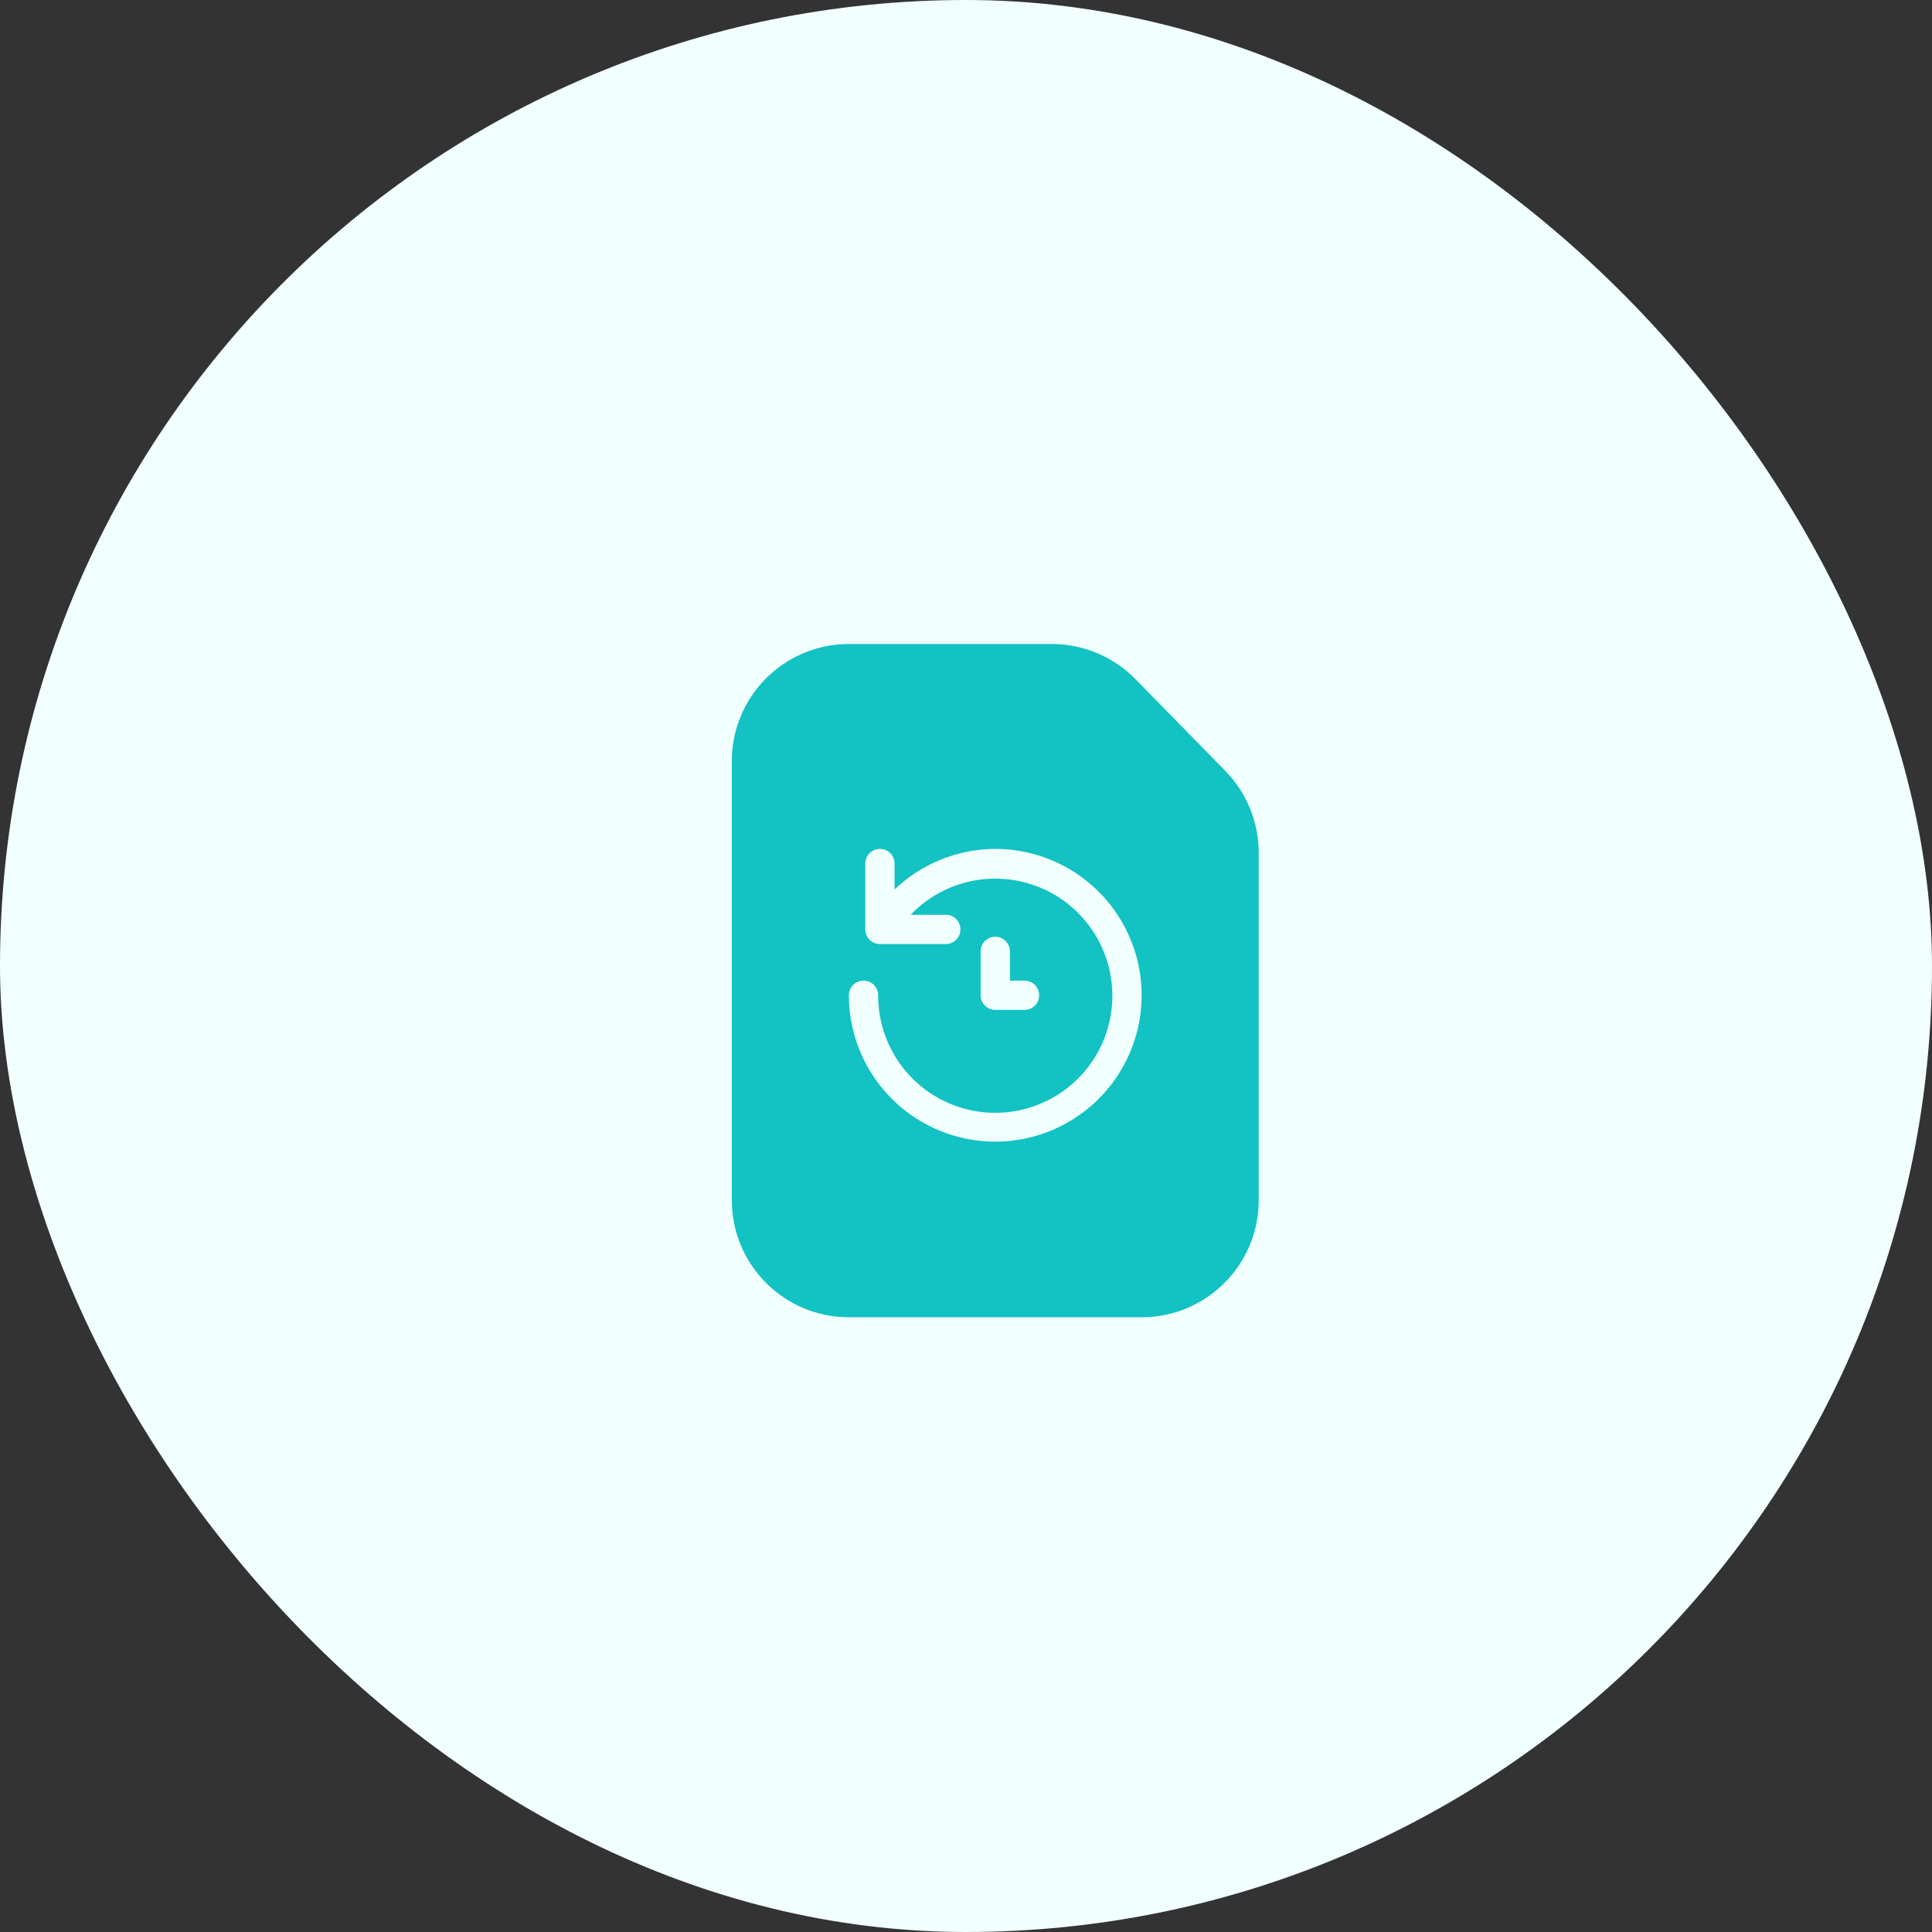 <svg width="66" height="66" viewBox="0 0 66 66" fill="none" xmlns="http://www.w3.org/2000/svg">
<rect x="0" y="0" width="66" height="66" fill="#333333" stroke="none"/>
<rect width="66" height="66" rx="33" fill="#F1FFFF"/>
<path d="M25 41V26C25 23.791 26.791 22 29 22H35.931C37.006 22 38.036 22.433 38.789 23.201L41.857 26.334C42.59 27.081 43 28.086 43 29.133V41C43 43.209 41.209 45 39 45H29C26.791 45 25 43.209 25 41Z" fill="#13C2C2"/>
<path d="M34 29C32.718 29.004 31.487 29.5 30.56 30.385V29.5C30.56 29.367 30.507 29.24 30.414 29.146C30.32 29.053 30.193 29 30.06 29C29.927 29 29.8 29.053 29.706 29.146C29.613 29.24 29.56 29.367 29.56 29.5V31.75C29.56 31.883 29.613 32.01 29.706 32.104C29.8 32.197 29.927 32.25 30.06 32.25H32.31C32.443 32.25 32.57 32.197 32.664 32.104C32.757 32.01 32.81 31.883 32.81 31.75C32.81 31.617 32.757 31.49 32.664 31.396C32.57 31.303 32.443 31.25 32.31 31.25H31.11C31.753 30.578 32.61 30.151 33.533 30.043C34.457 29.934 35.389 30.151 36.17 30.655C36.951 31.16 37.532 31.921 37.813 32.807C38.094 33.694 38.057 34.65 37.709 35.513C37.361 36.375 36.724 37.089 35.906 37.532C35.089 37.975 34.142 38.12 33.23 37.941C32.317 37.762 31.496 37.27 30.906 36.551C30.317 35.832 29.996 34.93 30 34C30 33.867 29.947 33.74 29.854 33.646C29.76 33.553 29.633 33.5 29.5 33.5C29.367 33.5 29.24 33.553 29.146 33.646C29.053 33.74 29 33.867 29 34C29 34.989 29.293 35.956 29.843 36.778C30.392 37.6 31.173 38.241 32.087 38.619C33 38.998 34.005 39.097 34.975 38.904C35.945 38.711 36.836 38.235 37.535 37.535C38.235 36.836 38.711 35.945 38.904 34.975C39.097 34.005 38.998 33 38.619 32.087C38.241 31.173 37.6 30.392 36.778 29.843C35.956 29.293 34.989 29 34 29ZM34 32C33.867 32 33.74 32.053 33.646 32.146C33.553 32.24 33.5 32.367 33.5 32.5V34C33.5 34.133 33.553 34.26 33.646 34.354C33.74 34.447 33.867 34.5 34 34.5H35C35.133 34.5 35.26 34.447 35.354 34.354C35.447 34.26 35.5 34.133 35.5 34C35.5 33.867 35.447 33.74 35.354 33.646C35.26 33.553 35.133 33.5 35 33.5H34.5V32.5C34.5 32.367 34.447 32.24 34.354 32.146C34.26 32.053 34.133 32 34 32Z" fill="#F1FFFF"/>
</svg>
